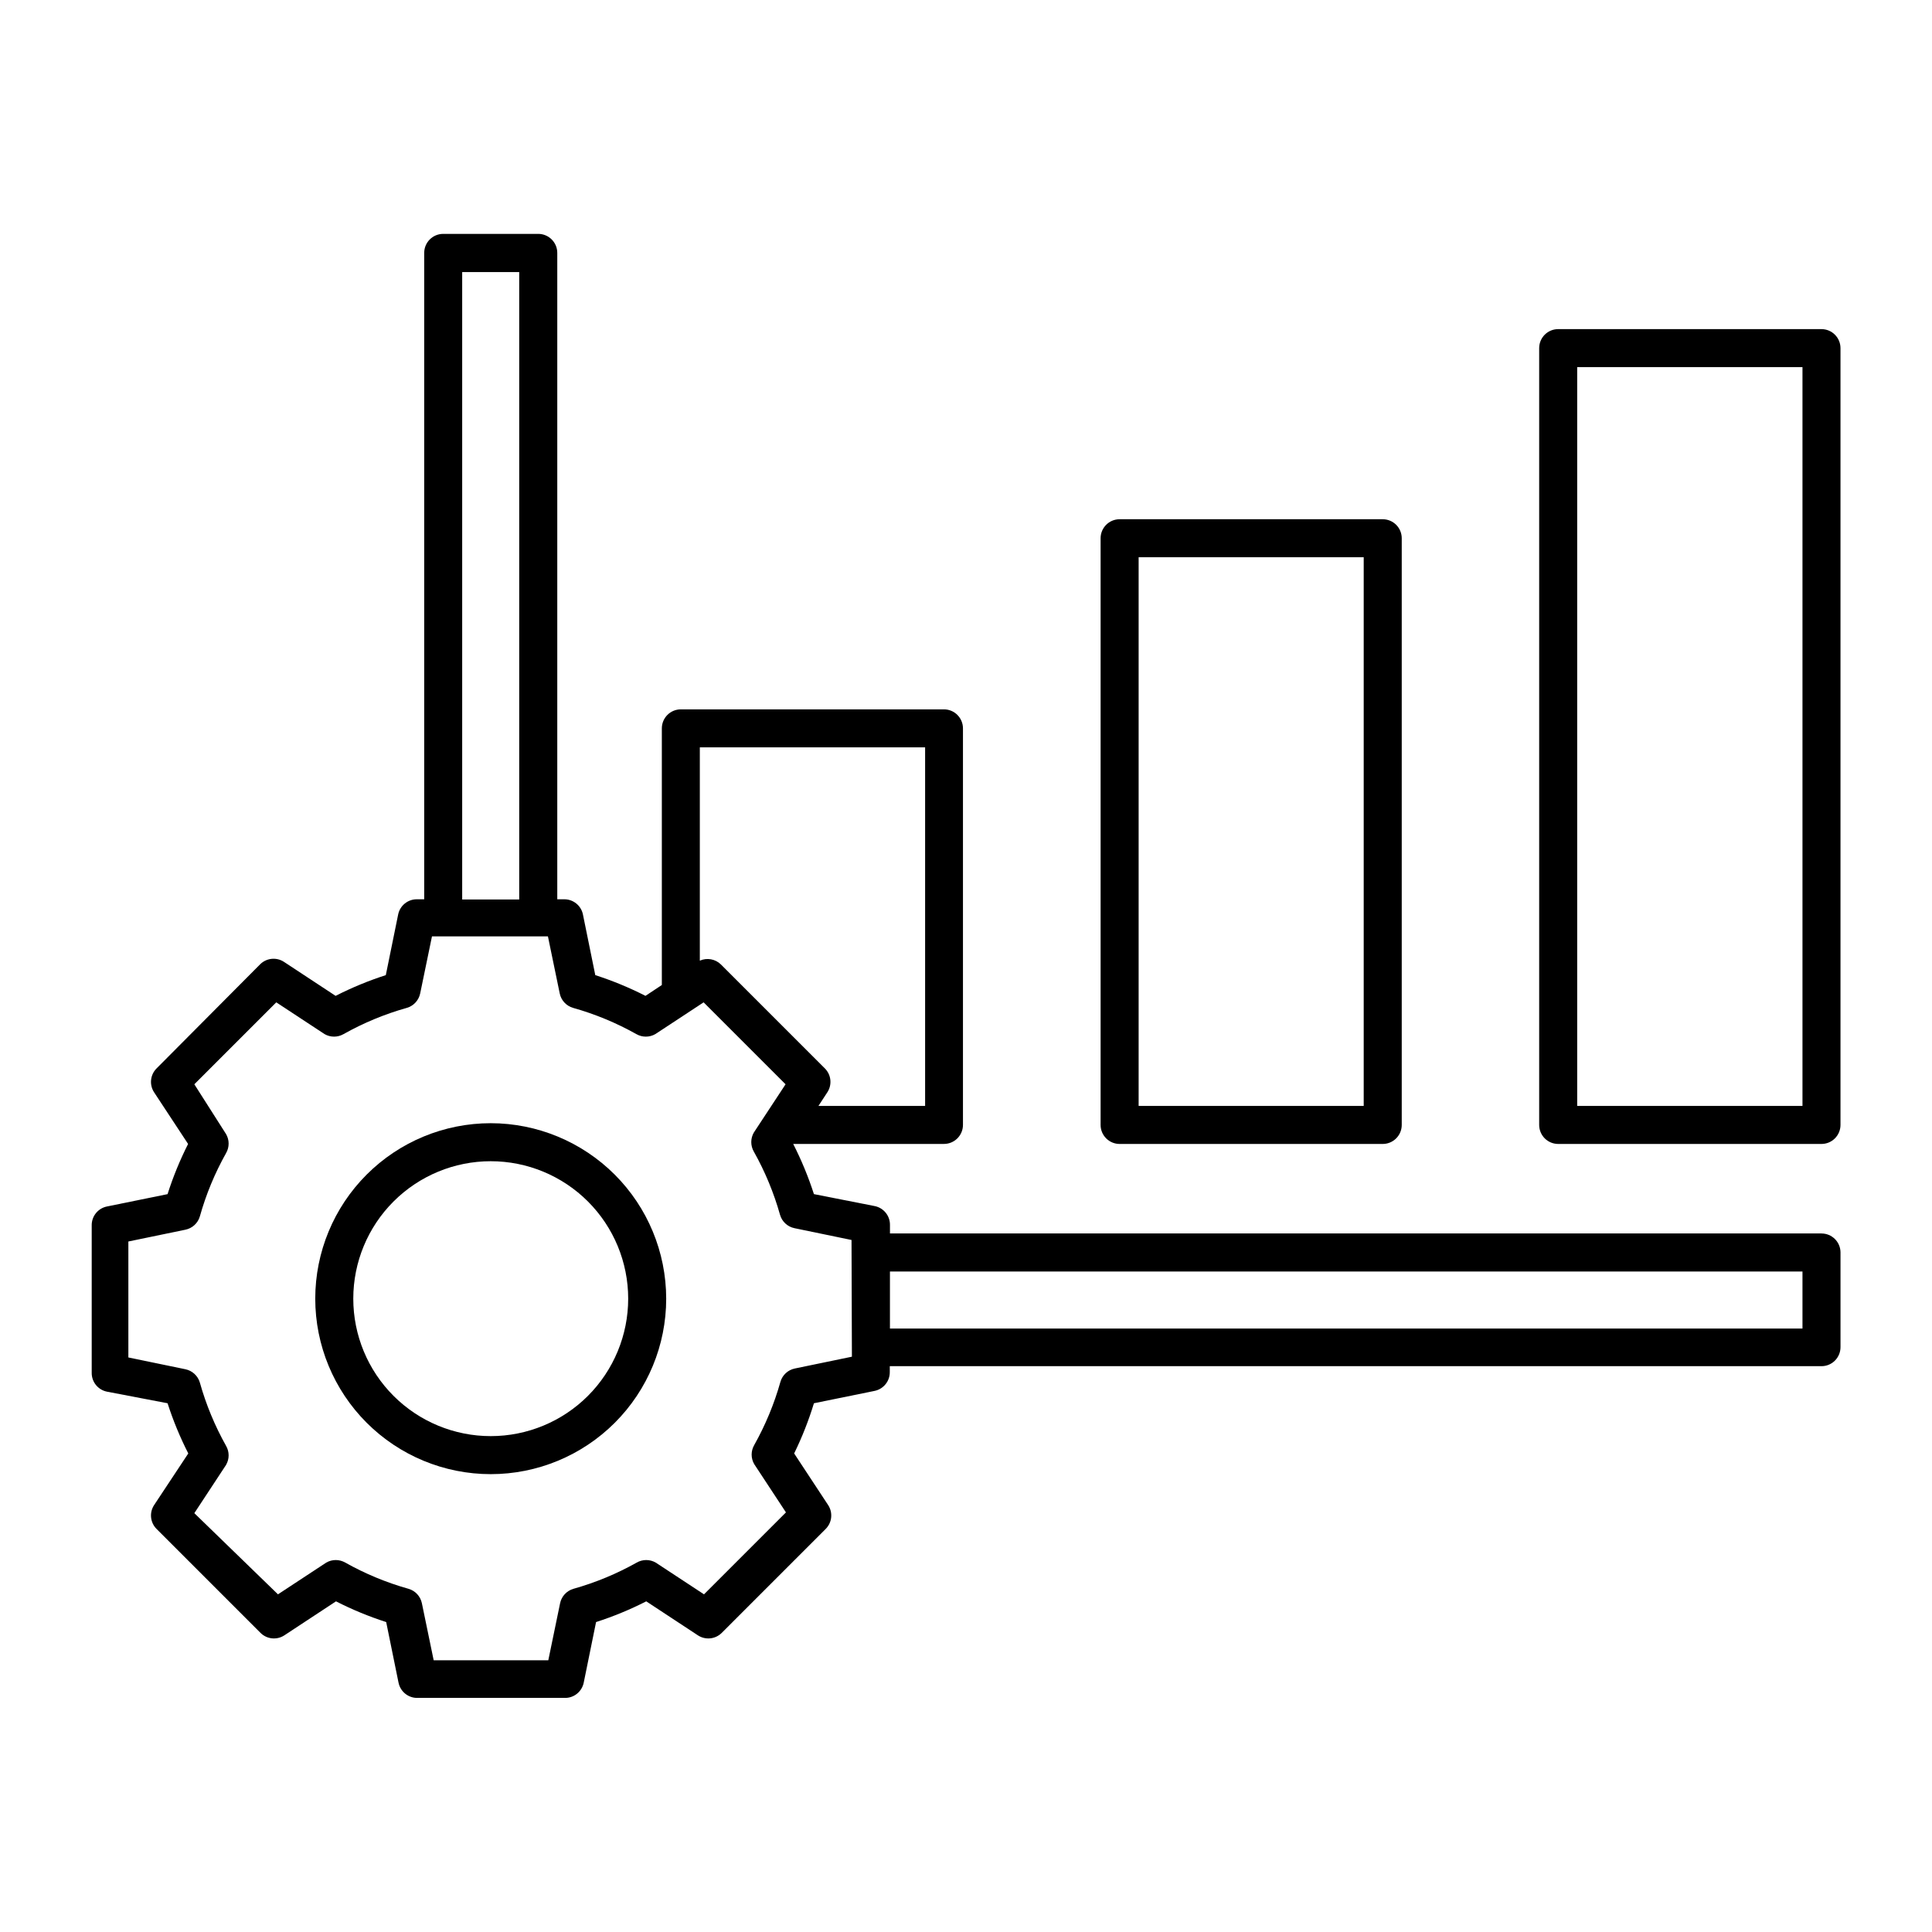 <?xml version="1.0" encoding="UTF-8"?>
<!-- Uploaded to: SVG Repo, www.svgrepo.com, Generator: SVG Repo Mixer Tools -->
<svg fill="#000000" width="800px" height="800px" version="1.1" viewBox="144 144 512 512" xmlns="http://www.w3.org/2000/svg">
 <g>
  <path d="m440.71 447.16h69.727c1.336 0 2.617-0.531 3.562-1.477 0.945-0.945 1.477-2.227 1.477-3.562v-155.48c0-1.336-0.531-2.617-1.477-3.562-0.945-0.945-2.227-1.477-3.562-1.477h-69.727c-2.781 0-5.039 2.258-5.039 5.039v155.48c0 1.336 0.531 2.617 1.477 3.562 0.945 0.945 2.227 1.477 3.562 1.477zm5.039-155.48h59.648v145.4h-59.648z"/>
  <path d="m626.71 231.22h-69.777c-2.781 0-5.035 2.254-5.035 5.039v205.86c0 1.336 0.531 2.617 1.473 3.562 0.945 0.945 2.227 1.477 3.562 1.477h69.777c1.34 0 2.621-0.531 3.562-1.477 0.945-0.945 1.477-2.227 1.477-3.562v-205.86c0-1.336-0.531-2.617-1.477-3.562-0.941-0.945-2.223-1.477-3.562-1.477zm-5.035 205.86h-59.703v-195.78h59.703z"/>
  <path d="m626.71 470.88h-246.86v-2.215c0.047-2.434-1.648-4.551-4.031-5.039l-16.121-3.172c-1.473-4.574-3.312-9.023-5.492-13.301h39.953c1.336 0 2.617-0.531 3.559-1.477 0.945-0.945 1.477-2.227 1.477-3.562v-105.09c0-1.336-0.531-2.617-1.477-3.562-0.941-0.945-2.223-1.477-3.559-1.477h-69.73c-2.781 0-5.035 2.254-5.035 5.039v68.012l-4.332 2.871-0.004 0.004c-4.277-2.184-8.727-4.019-13.301-5.492l-3.273-16.07v-0.004c-0.484-2.383-2.606-4.078-5.039-4.027h-1.762v-171.3c0-1.336-0.531-2.617-1.477-3.562-0.945-0.945-2.227-1.477-3.562-1.477h-25.191c-2.781 0-5.035 2.258-5.035 5.039v171.3h-1.867c-2.43-0.051-4.551 1.645-5.035 4.027l-3.273 16.07-0.004 0.004c-4.57 1.473-9.02 3.309-13.301 5.492l-13.703-9.02c-1.988-1.293-4.613-1.02-6.297 0.656l-27.457 27.605c-1.676 1.684-1.949 4.309-0.656 6.301l9.02 13.703c-2.164 4.281-3.984 8.727-5.441 13.301l-16.07 3.273c-2.387 0.484-4.082 2.606-4.031 5.039v38.996-0.004c-0.051 2.434 1.645 4.555 4.031 5.039l16.07 3.074c1.473 4.574 3.309 9.02 5.492 13.301l-9.07 13.703c-1.293 1.992-1.02 4.613 0.656 6.297l27.559 27.559c1.684 1.676 4.305 1.949 6.297 0.656l13.703-9.02c4.281 2.184 8.73 4.019 13.301 5.492l3.273 16.07h0.004c0.484 2.383 2.606 4.082 5.035 4.031h38.996c2.434 0.051 4.551-1.648 5.039-4.031l3.273-16.07c4.574-1.473 9.02-3.309 13.301-5.492l13.703 9.02c1.992 1.293 4.617 1.02 6.297-0.656l27.559-27.559c1.676-1.684 1.949-4.305 0.656-6.297l-9.02-13.703c2.098-4.289 3.848-8.734 5.242-13.301l16.07-3.273c2.383-0.488 4.078-2.609 4.031-5.039v-1.512h246.91c1.34 0 2.621-0.531 3.562-1.477 0.945-0.945 1.477-2.227 1.477-3.562v-25.191c-0.055-2.742-2.293-4.938-5.039-4.938zm-297.25-128.82h59.703v95.02h-28.266l2.367-3.629v0.004c1.293-1.992 1.02-4.617-0.652-6.301l-27.559-27.559c-1.48-1.453-3.699-1.855-5.594-1.008zm-62.977-125.95h15.113v166.26h-15.113zm103.28 287.43-15.113 3.125c-1.832 0.371-3.305 1.73-3.828 3.527-1.645 5.848-3.981 11.477-6.953 16.773-0.902 1.559-0.902 3.481 0 5.039l8.414 12.797-21.715 21.715-12.797-8.414c-1.559-0.898-3.481-0.898-5.039 0-5.297 2.977-10.93 5.309-16.777 6.953-1.793 0.523-3.152 1.996-3.527 3.828l-3.125 15.113h-30.375l-3.125-15.113c-0.375-1.832-1.73-3.305-3.527-3.828-5.848-1.645-11.48-3.977-16.777-6.953-1.559-0.898-3.477-0.898-5.039 0l-12.797 8.414-22.164-21.512 8.414-12.797h-0.004c0.902-1.559 0.902-3.481 0-5.039-2.973-5.297-5.309-10.93-6.949-16.777-0.523-1.793-2-3.152-3.832-3.527l-15.113-3.125v-30.73l15.113-3.125c1.832-0.371 3.309-1.73 3.832-3.523 1.641-5.852 3.977-11.48 6.949-16.777 0.902-1.559 0.902-3.481 0-5.039l-8.41-13.199 21.715-21.715 12.797 8.414h-0.004c1.559 0.898 3.481 0.898 5.039 0 5.297-2.977 10.93-5.309 16.777-6.953 1.797-0.523 3.152-1.996 3.527-3.828l3.125-15.113h30.73l3.125 15.113c0.371 1.832 1.73 3.305 3.523 3.828 5.852 1.645 11.48 3.977 16.777 6.953 1.559 0.898 3.481 0.898 5.039 0l12.797-8.414 21.715 21.715-8.414 12.797c-0.898 1.559-0.898 3.481 0 5.039 2.977 5.297 5.309 10.926 6.953 16.773 0.523 1.797 1.996 3.156 3.828 3.527l15.113 3.125zm251.91-7.457h-241.83v-15.113h241.83z"/>
  <path d="m274.05 441.66c-12.332 0-24.16 4.898-32.883 13.621-8.719 8.719-13.621 20.547-13.621 32.879 0 12.336 4.902 24.16 13.621 32.883 8.723 8.719 20.551 13.621 32.883 13.621s24.16-4.902 32.883-13.621c8.719-8.723 13.617-20.547 13.617-32.883-0.012-12.328-4.914-24.148-13.633-32.867-8.719-8.715-20.539-13.621-32.867-13.633zm0 82.926c-9.66 0-18.926-3.836-25.758-10.668-6.832-6.832-10.668-16.098-10.668-25.758 0-9.66 3.836-18.926 10.668-25.754 6.832-6.832 16.098-10.672 25.758-10.672s18.926 3.84 25.758 10.672c6.828 6.828 10.668 16.094 10.668 25.754 0 9.66-3.84 18.926-10.668 25.758-6.832 6.832-16.098 10.668-25.758 10.668z"/>
 </g>
</svg>